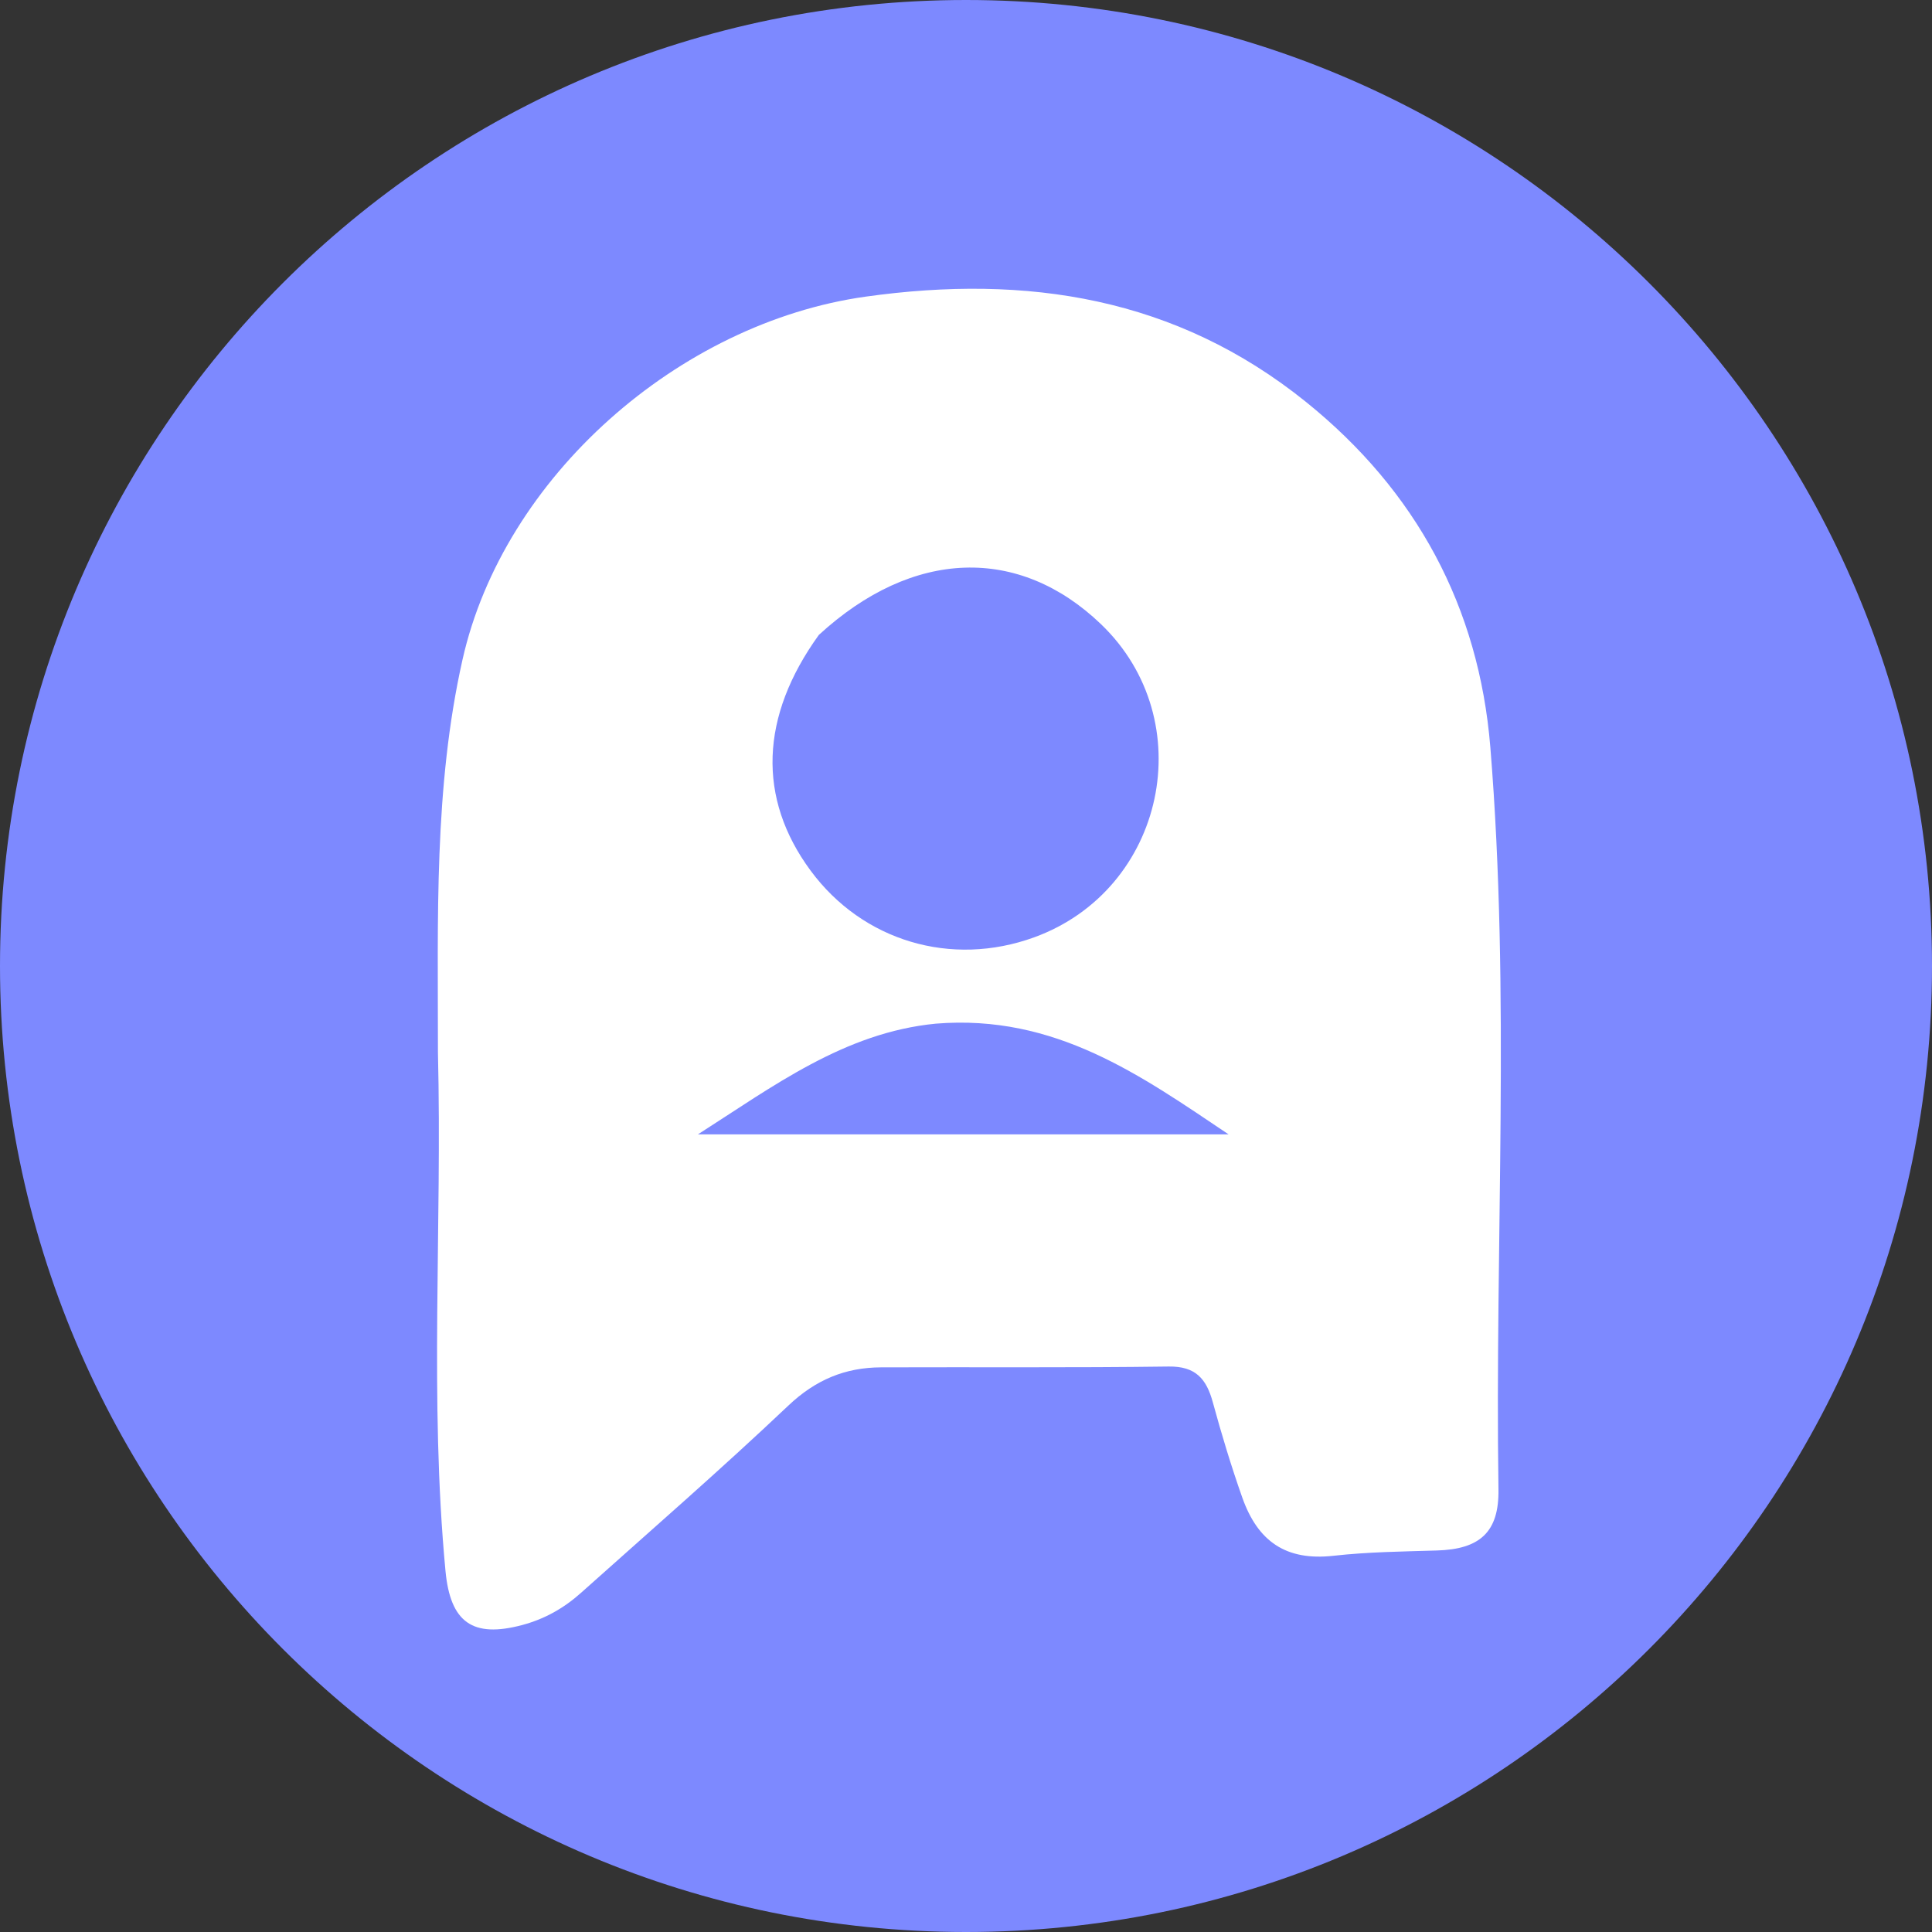 <svg xmlns="http://www.w3.org/2000/svg" xmlns:xlink="http://www.w3.org/1999/xlink" width="500" zoomAndPan="magnify" viewBox="0 0 375 375" height="500" preserveAspectRatio="xMidYMid meet" version="1.0"><rect x="0" y="0" width="375" height="375" fill="#333333" stroke="none"/><defs><clipPath id="baf7d9b008"><path d="M 187.5 0 C 83.945 0 0 83.945 0 187.5 C 0 291.055 83.945 375 187.5 375 C 291.055 375 375 291.055 375 187.5 C 375 83.945 291.055 0 187.5 0 Z M 187.5 0 " clip-rule="nonzero"/></clipPath></defs><g clip-path="url(#baf7d9b008)"><rect x="-37.5" width="450" fill="#7d89ff" y="-37.5" height="450" fill-opacity="1"/></g><path fill="#ffffff" d="M 85.004 204.25 C 85.016 178.23 84.199 152.852 89.77 128.051 C 97.746 92.547 131.777 62.648 168.043 57.574 C 199.309 53.199 228.266 57.695 253.484 78.008 C 274.891 95.254 287.055 117.797 289.273 145.031 C 293.184 192.996 290.141 241.086 290.852 289.117 C 290.973 297.402 287.227 300.703 278.902 300.949 C 272.195 301.152 265.516 301.227 258.805 301.977 C 249.648 302.996 244.145 299.23 241.121 290.66 C 238.977 284.586 237.105 278.406 235.41 272.191 C 234.176 267.652 232.082 265.168 226.844 265.242 C 208.234 265.492 189.625 265.336 171.012 265.402 C 164.043 265.426 158.297 267.824 153.023 272.82 C 139.902 285.246 126.254 297.113 112.781 309.16 C 109.477 312.117 105.746 314.25 101.355 315.418 C 91.723 317.988 87.41 314.891 86.469 304.922 C 83.328 271.656 85.832 238.32 85.004 204.25 M 158.934 123.242 C 147.512 139.074 146.965 154.945 157.348 169 C 167.438 182.66 184.629 187.789 200.727 181.938 C 226.188 172.684 233.195 139.836 213.695 121.145 C 197.824 105.938 177.23 106.422 158.934 123.242 M 181.629 198.691 C 163.879 200.422 150.062 210.863 135.461 220.184 C 169.797 220.184 204.133 220.184 238.473 220.184 C 221.438 208.758 204.828 196.805 181.629 198.691 Z M 181.629 198.691 " fill-opacity="1" fill-rule="nonzero"/></svg>